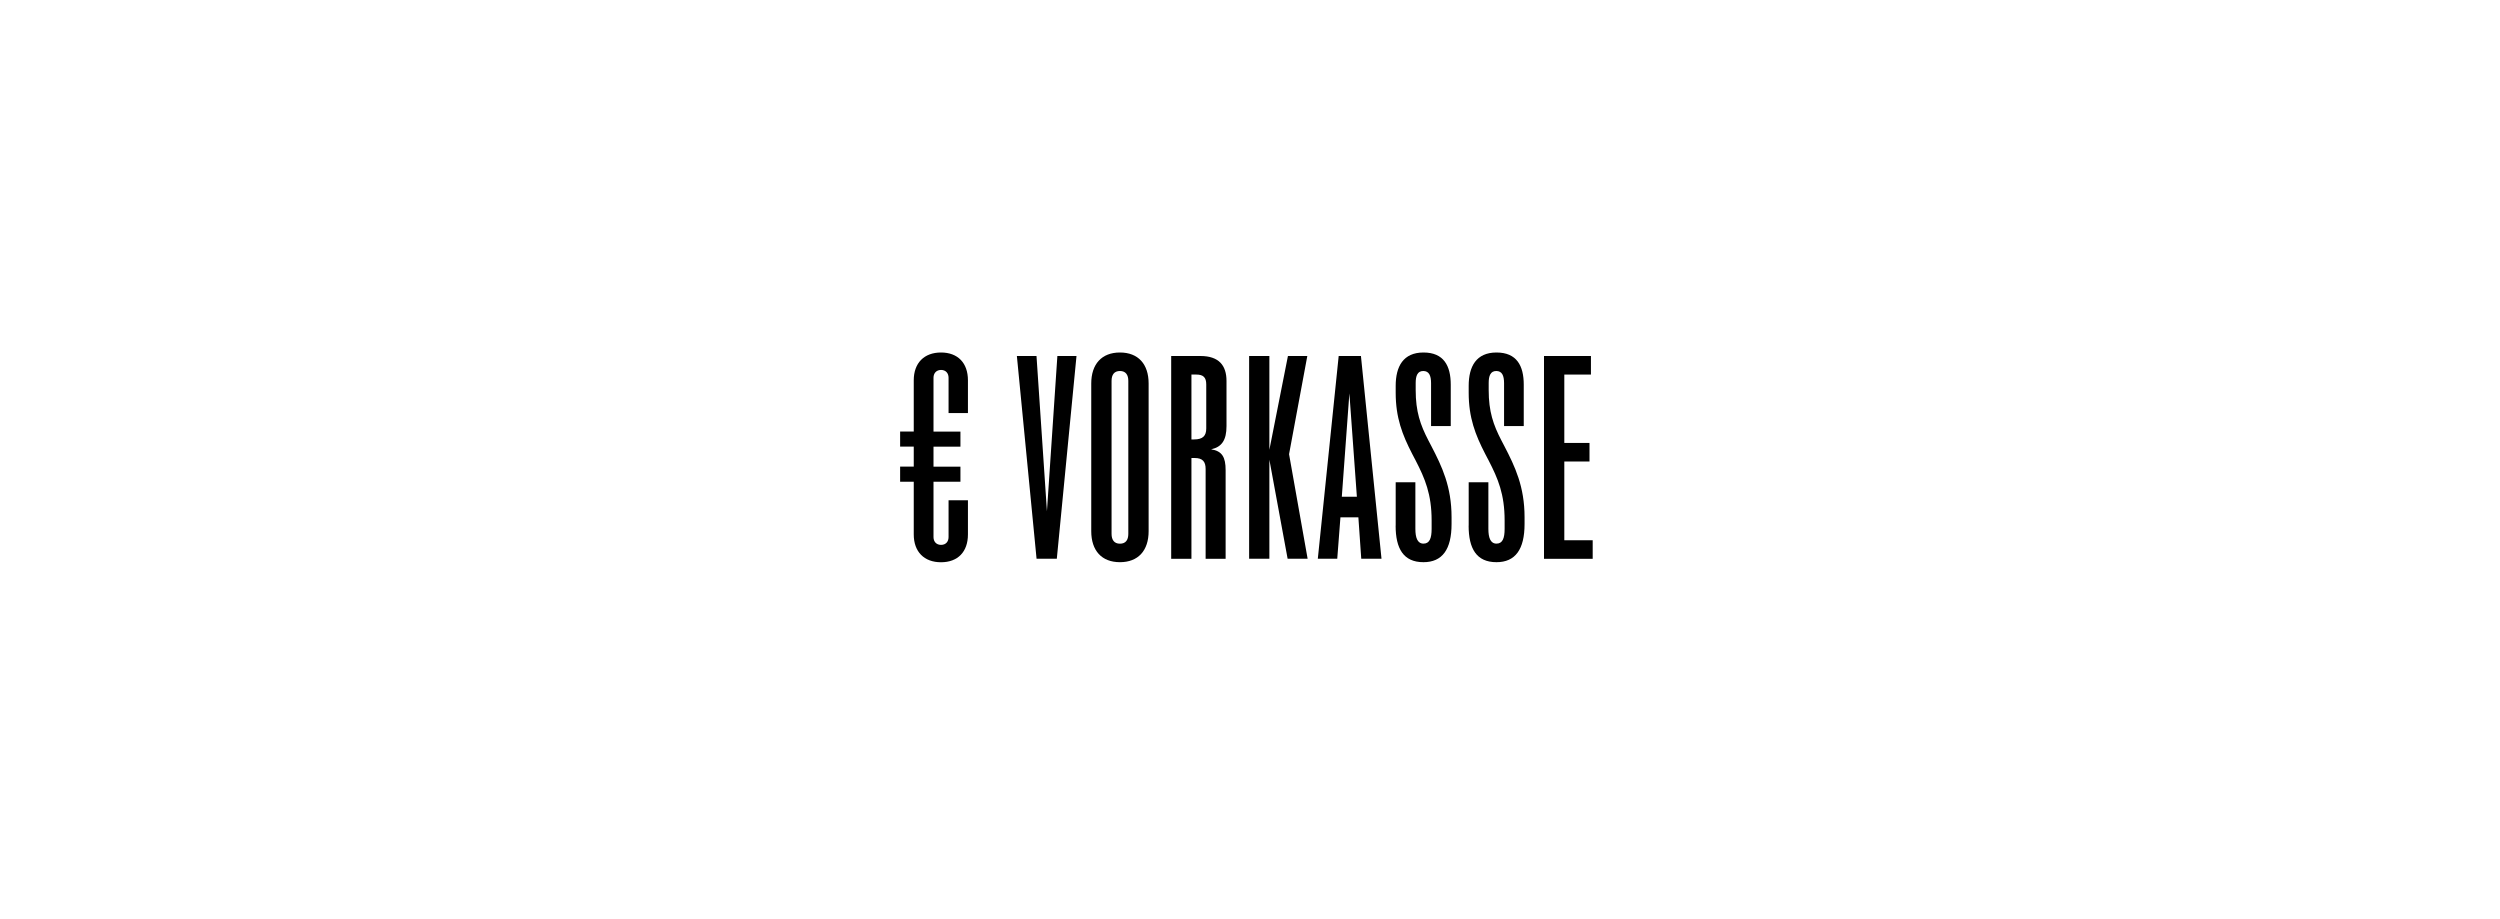 <svg viewBox="0 0 400 147" xmlns="http://www.w3.org/2000/svg" id="Ebene_1"><path d="m144.02,74.66h2.18v-3.2h-2.18v-2.41h2.18v-8.2c0-2.78,1.67-4.45,4.36-4.45s4.31,1.67,4.31,4.45v5.24h-3.1v-5.65c0-.74-.46-1.25-1.2-1.25s-1.21.51-1.21,1.25v8.62h4.31v2.41h-4.31v3.2h4.31v2.41h-4.31v8.85c0,.74.46,1.25,1.21,1.25s1.2-.51,1.2-1.25v-5.89h3.1v5.47c0,2.78-1.62,4.45-4.31,4.45s-4.36-1.67-4.36-4.45v-8.43h-2.18v-2.41Z"></path><path d="m165.84,56.96l1.67,24.84,1.67-24.84h3.06l-3.15,32.44h-3.24l-3.15-32.44h3.15Z"></path><path d="m174.6,61.36c0-3.1,1.67-4.96,4.59-4.96s4.59,1.85,4.59,4.96v23.63c0,3.1-1.67,4.96-4.59,4.96s-4.59-1.85-4.59-4.96v-23.63Zm4.59,25.63c.93,0,1.34-.6,1.34-1.58v-24.47c0-.97-.42-1.58-1.34-1.58s-1.34.6-1.34,1.58v24.47c0,.97.42,1.58,1.34,1.58Z"></path><path d="m187.39,56.96h4.68c2.97,0,4.17,1.53,4.17,3.99v7.23c0,2.22-.74,3.34-2.46,3.71,1.76.28,2.32,1.25,2.32,3.34v14.18h-3.2v-14.37c0-1.16-.46-1.76-1.76-1.76h-.51v16.13h-3.24v-32.44Zm3.66,13.35c1.39,0,1.95-.56,1.95-1.76v-7.04c0-1.11-.46-1.58-1.58-1.58h-.79v10.38h.42Z"></path><path d="m199.86,56.96h3.24v15.01l2.97-15.01h3.1l-2.92,15.71,2.97,16.73h-3.2l-2.92-15.85v15.85h-3.24v-32.44Z"></path><path d="m214.18,56.96h3.57l3.29,32.44h-3.24l-.46-6.63h-2.87l-.51,6.63h-3.11l3.34-32.44Zm2.92,22.52l-1.2-16.54-1.21,16.54h2.41Z"></path><path d="m223.31,84.11v-6.95h3.15v7.46c0,1.39.32,2.36,1.3,2.36s1.3-.88,1.3-2.36v-1.34c0-4.22-1.07-6.72-2.55-9.59l-.56-1.07c-1.58-3.06-2.64-5.79-2.64-9.78v-1.11c0-3.1,1.21-5.33,4.45-5.33s4.36,2.13,4.36,5.14v6.63h-3.15v-6.86c0-1.21-.32-1.95-1.25-1.95s-1.21.79-1.21,1.9v1.16c0,3.43.74,5.56,2.04,8.06l.46.88c1.71,3.29,3.24,6.49,3.24,11.4v1.07c0,4.08-1.48,6.12-4.5,6.12-3.2,0-4.45-2.18-4.45-5.84Z"></path><path d="m234.99,84.11v-6.95h3.15v7.46c0,1.39.32,2.36,1.3,2.36s1.3-.88,1.3-2.36v-1.34c0-4.22-1.07-6.72-2.55-9.59l-.56-1.07c-1.58-3.06-2.64-5.79-2.64-9.78v-1.11c0-3.1,1.21-5.33,4.45-5.33s4.36,2.13,4.36,5.14v6.63h-3.15v-6.86c0-1.21-.32-1.95-1.25-1.95s-1.21.79-1.21,1.9v1.16c0,3.43.74,5.56,2.04,8.06l.46.88c1.71,3.29,3.24,6.49,3.24,11.4v1.07c0,4.08-1.48,6.12-4.5,6.12-3.2,0-4.45-2.18-4.45-5.84Z"></path><path d="m247.04,56.96h7.51v2.97h-4.26v10.94h4.03v2.97h-4.03v12.6h4.54v2.97h-7.79v-32.44Z"></path></svg>